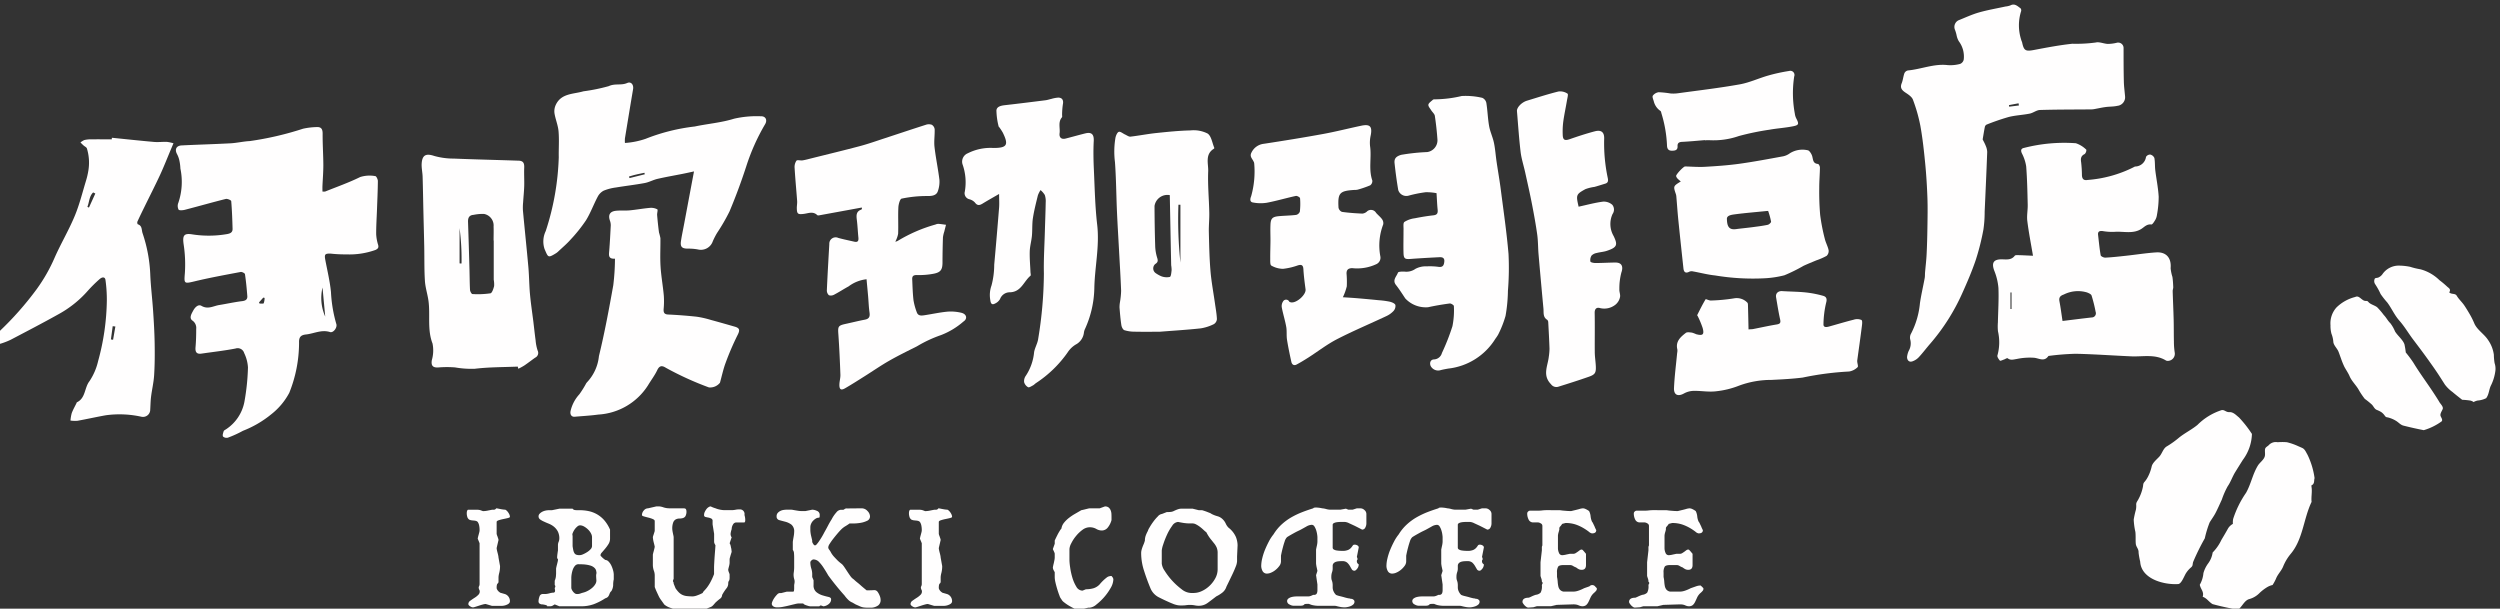 <svg xmlns="http://www.w3.org/2000/svg" xmlns:xlink="http://www.w3.org/1999/xlink" width="230" height="56" viewBox="0 0 230 56">
  <rect x="0" y="0" width="230" height="56" fill="#333333" stroke="none"/>
  <defs>
    <clipPath id="clip-path">
      <rect id="長方形_8567" data-name="長方形 8567" width="230" height="56" transform="translate(200.425 27.518)" fill="#fffefe" stroke="#707070" stroke-width="1"/>
    </clipPath>
    <clipPath id="clip-path-2">
      <rect id="長方形_8566" data-name="長方形 8566" width="230.019" height="55.789" fill="#fffefe"/>
    </clipPath>
  </defs>
  <g id="マスクグループ_68" data-name="マスクグループ 68" transform="translate(-200.425 -27.518)" clip-path="url(#clip-path)">
    <g id="グループ_28842" data-name="グループ 28842" transform="translate(200 27.944)">
      <g id="グループ_28841" data-name="グループ 28841" transform="translate(0 0)" clip-path="url(#clip-path-2)">
        <path id="パス_42182" data-name="パス 42182" d="M215.7,37.17a5.4,5.4,0,0,1-1.645.811c-.624-.121-1.248-.261-1.865-.417-.271-.069-.439-.286-.669-.429a2.634,2.634,0,0,0-.739-.319c-.183-.043-.2-.009-.322-.178a1.325,1.325,0,0,0-.323-.325,2.737,2.737,0,0,0-.412-.2c-.212-.092-.281-.314-.439-.481a7.466,7.466,0,0,0-.658-.532,6.9,6.9,0,0,1-.524-.771c-.248-.469-.662-.823-.874-1.315-.125-.292-.33-.583-.482-.868a7.106,7.106,0,0,1-.324-.807c-.079-.2-.14-.408-.226-.607-.119-.282-.419-.545-.462-.85a2.532,2.532,0,0,0-.176-.779,2.789,2.789,0,0,1-.086-.772,2.186,2.186,0,0,1,.554-1.645,3.8,3.8,0,0,1,1.72-.959c.277-.14.46.114.671.252a.507.507,0,0,0,.327.115c.187-.017.189.107.338.207.216.148.476.214.683.371a6.755,6.755,0,0,1,.611.717c.228.227.359.522.6.751a3.262,3.262,0,0,1,.435.76c.236.392.724.76.866,1.189a7.449,7.449,0,0,1,.121.743,11.41,11.41,0,0,1,.7.941c.605,1,1.315,1.936,1.951,2.92.151.233.3.46.439.7.1.181.4.433.3.662-.072.163-.232.4-.2.576.027.153.25.389.108.536" transform="translate(9.357 1.169)" fill="#fffefe" fill-rule="evenodd"/>
        <path id="パス_42183" data-name="パス 42183" d="M219.632,35.155a2.05,2.05,0,0,1-.783.221,1.228,1.228,0,0,0-.386.143.746.746,0,0,0-.332-.143,7.154,7.154,0,0,0-.719-.067c-.3-.235-.6-.467-.888-.713a3.292,3.292,0,0,1-.7-.683c-.178-.277-.353-.556-.533-.832-.389-.6-.811-1.181-1.226-1.759-.386-.533-.789-1.061-1.183-1.584-.429-.572-.794-1.2-1.269-1.734-.432-.488-.7-1.125-1.093-1.647a7.77,7.77,0,0,1-.611-.776,6.558,6.558,0,0,0-.51-.92.505.505,0,0,1-.041-.462c.03-.124.248-.088.343-.139a.941.941,0,0,0,.359-.282,1.82,1.82,0,0,1,1.612-.811,5.272,5.272,0,0,1,.959.11,6.6,6.6,0,0,0,.937.226,3.954,3.954,0,0,1,1.751,1,8.67,8.67,0,0,1,.721.605c.1.092.25.169.25.323,0,.184-.17.192.073.286.214.082.428.013.559.234.175.3.459.552.66.841.17.245.354.552.507.813a6.841,6.841,0,0,1,.427.848c.255.624.925,1,1.288,1.57a3.049,3.049,0,0,1,.523,1.345,5.073,5.073,0,0,0,.068.768,1.606,1.606,0,0,1,.078.658,4.2,4.2,0,0,1-.4,1.37c-.2.378-.178.821-.446,1.187" transform="translate(9.533 1.045)" fill="#fffefe" fill-rule="evenodd"/>
        <path id="パス_42184" data-name="パス 42184" d="M199.034,37.865a4.189,4.189,0,0,1-.84,2.4q-.344.546-.682,1.093c-.268.426-.431.936-.714,1.339a7.483,7.483,0,0,0-.534,1.218c-.189.409-.362.806-.569,1.21-.163.318-.369.587-.553.891a9.534,9.534,0,0,0-.444,1.459,20.536,20.536,0,0,0-1.075,2.179c-.07.257,0,.343-.215.518a2.3,2.3,0,0,0-.4.451c-.193.263-.439,1.041-.761,1.061-1.326.083-3.4-.469-3.494-2.065a6.939,6.939,0,0,1-.147-.816c.019-.383-.233-.508-.259-.843-.027-.362.005-.716-.036-1.079a6.272,6.272,0,0,1-.153-1.131,8.191,8.191,0,0,1,.2-.9,1.837,1.837,0,0,0,.029-.466c-.009-.217.109-.317.2-.5A4.028,4.028,0,0,0,189,42.756c.043-.217.009-.322.154-.475a2.429,2.429,0,0,0,.342-.526,3.888,3.888,0,0,0,.317-.9c.08-.329.463-.64.691-.885.273-.293.358-.762.7-.954a8.618,8.618,0,0,0,1.152-.827c.534-.419,1.148-.722,1.663-1.144a5.548,5.548,0,0,1,2.217-1.361c.276-.06.4.2.722.181.362-.019.62.281.886.492a10.8,10.8,0,0,1,1.187,1.511" transform="translate(8.569 1.624)" fill="#fffefe" fill-rule="evenodd"/>
        <path id="パス_42185" data-name="パス 42185" d="M197.5,53.909a22.691,22.691,0,0,1-2.351-.508c-.352-.206-.513-.539-.911-.676.15-.461-.19-.685-.267-1.107a2.564,2.564,0,0,0,.334-1.064,2.767,2.767,0,0,1,.45-.917,2.2,2.2,0,0,0,.4-.985,4.207,4.207,0,0,0,.808-1.163c.206-.348.418-.7.612-1.056a1.191,1.191,0,0,1,.442-.413,1.758,1.758,0,0,1,.023-.451,9.117,9.117,0,0,1,1.188-2.409c.454-.8.605-1.716,1.089-2.506.183-.3.584-.543.646-.906.032-.2-.018-.4.013-.6s.25-.255.366-.4a.882.882,0,0,1,.789-.242,5.275,5.275,0,0,1,.852,0,5.638,5.638,0,0,1,1,.344c.141.067.284.122.424.189.242.113.338.393.472.613a7.135,7.135,0,0,1,.653,2.16c-.054.163-.013.348-.1.5-.129.232-.222.025-.175.347.064.447-.05.895,0,1.337-.75,1.555-.785,3.458-1.947,4.814a4.42,4.42,0,0,0-.666,1.121c-.161.409-.5.714-.66,1.128a4.093,4.093,0,0,1-.317.584,1.709,1.709,0,0,0-.422.155,3.932,3.932,0,0,0-.829.633,2.08,2.08,0,0,1-.9.508c-.446.124-.647.7-1.017.969" transform="translate(8.834 1.752)" fill="#fffefe" fill-rule="evenodd"/>
        <path id="パス_42186" data-name="パス 42186" d="M29.368,16.705a.953.953,0,0,0,.25,0c1.077-.434,2.178-.819,3.216-1.332a2.854,2.854,0,0,1,1.408-.083c.075,0,.225.291.224.446-.007.886-.05,1.77-.082,2.656-.027.745-.077,1.492-.073,2.239a3.965,3.965,0,0,0,.18.984c.066.247-.015.351-.232.459a7.109,7.109,0,0,1-2.7.413,12.063,12.063,0,0,1-1.423-.069c-.549-.021-.605.065-.5.612.185.975.42,1.947.516,2.932a12.683,12.683,0,0,0,.491,2.928c.112.325-.273.84-.576.744-.786-.25-1.475.142-2.209.221-.476.051-.662.235-.643.755a12.345,12.345,0,0,1-.9,4.614,6.188,6.188,0,0,1-1.634,1.956,9.612,9.612,0,0,1-2.627,1.537,10.375,10.375,0,0,1-1.374.629.494.494,0,0,1-.459-.1c-.067-.117.009-.332.061-.493.023-.072.133-.12.209-.171a3.887,3.887,0,0,0,1.694-2.517,20.647,20.647,0,0,0,.33-3.181,3.513,3.513,0,0,0-.348-1.316.623.623,0,0,0-.795-.42c-1.036.2-2.087.316-3.131.468-.437.064-.592-.128-.551-.584.049-.558.064-1.121.062-1.681a.822.822,0,0,0-.348-.776c-.326-.232-.086-.617.072-.913s.462-.615.76-.439c.6.35,1.093.012,1.626-.075.707-.114,1.408-.272,2.119-.359.328-.04.5-.162.473-.477-.052-.67-.115-1.34-.215-2.005-.014-.091-.282-.228-.406-.2-1.425.27-2.854.53-4.264.869-.937.225-.939.2-.859-.764a12.173,12.173,0,0,0-.119-2.686c-.1-.748.018-1,.765-.885a9.816,9.816,0,0,0,3.243-.023c.3-.054.506-.161.5-.478-.023-.852-.052-1.7-.124-2.553-.007-.085-.353-.235-.5-.2-1.262.316-2.513.675-3.772,1-.186.049-.518.071-.572-.02a.755.755,0,0,1-.021-.627,5.988,5.988,0,0,0,.188-3.152,4.027,4.027,0,0,0-.079-.663A2.275,2.275,0,0,0,16,13.282c-.247-.439-.092-.795.421-.82,1.5-.074,2.992-.113,4.487-.193.594-.032,1.183-.177,1.776-.206a28.907,28.907,0,0,0,4.9-1.138,6.549,6.549,0,0,1,1.292-.151c.409-.009.511.226.508.622-.007.961.061,1.922.065,2.883,0,.641-.054,1.281-.082,1.922-.006.16,0,.321,0,.5m.006,8.835a4.2,4.2,0,0,0,.25,2.674c-.081-.867-.16-1.716-.25-2.674m-5.329.954-.12-.027-.392.441.05.109c.133-.006.348.03.381-.029a1.467,1.467,0,0,0,.082-.493" transform="translate(0.723 0.49)" fill="#fffefe"/>
        <path id="パス_42187" data-name="パス 42187" d="M179.459,22.571c-.2-1.173-.4-2.195-.527-3.225-.06-.486.049-.989.038-1.484-.027-1.178-.05-2.358-.14-3.531a3.918,3.918,0,0,0-.4-1.209c-.129-.295-.058-.447.231-.5A14.869,14.869,0,0,1,183.4,12.2a2.459,2.459,0,0,1,.964.6.523.523,0,0,1-.15.392c-.35.168-.385.41-.33.754a11.267,11.267,0,0,1,.074,1.191c.017.336.148.508.523.441a11.342,11.342,0,0,0,4.219-1.164.454.454,0,0,1,.168-.073,1.021,1.021,0,0,0,.985-.885.456.456,0,0,1,.387-.215.547.547,0,0,1,.382.314c.069.367.039.752.083,1.125.1.817.268,1.628.314,2.447a9.383,9.383,0,0,1-.159,1.664,1.258,1.258,0,0,1-.157.469c-.1.162-.26.429-.364.415-.391-.05-.611.2-.873.38-.8.535-1.7.222-2.554.3a5.2,5.2,0,0,1-1.053-.076c-.285-.031-.455.041-.415.366.074.621.129,1.244.238,1.859.018.1.28.228.423.221.621-.031,1.24-.1,1.859-.168.938-.1,1.873-.252,2.814-.314s1.424.514,1.34,1.454a3.87,3.87,0,0,0,.166.805c.045.313.062.629.075.945,0,.12-.055.242-.052.362.025.868.067,1.736.089,2.6.018.683.008,1.367.024,2.048a6.558,6.558,0,0,0,.074.994.655.655,0,0,1-.673.772.334.334,0,0,1-.133-.036c-1.006-.614-2.115-.334-3.189-.381-1.7-.074-3.405-.2-5.11-.237a23.671,23.671,0,0,0-2.511.2c-.372.548-.811.239-1.286.17a5.842,5.842,0,0,0-1.644.112c-.292.042-.554.145-.827-.07-.049-.039-.22.079-.336.119s-.338.147-.374.1c-.116-.133-.27-.355-.227-.482a4.493,4.493,0,0,0,.049-2.219,4.706,4.706,0,0,1-.006-.824c.022-1.054.092-2.109.049-3.16a5.473,5.473,0,0,0-.387-1.6c-.239-.658-.122-1.047.711-1.034.42.007.864.086,1.178-.331.05-.066.224-.058.34-.054.388.009.777.031,1.339.056m2.714,6c.9-.11,1.789-.223,2.682-.324a.382.382,0,0,0,.366-.514,12.992,12.992,0,0,0-.376-1.506c-.042-.128-.265-.221-.422-.283a2.907,2.907,0,0,0-2.131.192c-.331.116-.47.272-.4.635.108.554.177,1.117.282,1.8m-4.791-1.1h.1V25.928l-.1,0Z" transform="translate(8.005 0.552)" fill="#fffefe"/>
        <path id="パス_42188" data-name="パス 42188" d="M175.193,12.4c.076.158.2.373.286.6a1.5,1.5,0,0,1,.132.563c-.068,1.829-.151,3.656-.234,5.484a11.11,11.11,0,0,1-.114,1.641,22.086,22.086,0,0,1-.7,2.788c-.353,1.047-.793,2.067-1.247,3.076a18.818,18.818,0,0,1-2.964,4.661c-.35.4-.669.834-1.033,1.223a1.449,1.449,0,0,1-.609.389c-.3.093-.469-.127-.473-.4a1.825,1.825,0,0,1,.152-.568,1.377,1.377,0,0,0,.139-1.055.755.755,0,0,1,.093-.566,7.6,7.6,0,0,0,.8-2.753c.113-.784.3-1.557.441-2.337.029-.163.016-.335.03-.5.048-.56.118-1.121.145-1.682.041-.836.062-1.674.074-2.51.014-.894.033-1.788,0-2.68-.037-1.04-.1-2.081-.2-3.116-.114-1.168-.239-2.338-.446-3.491a14.627,14.627,0,0,0-.688-2.423c-.1-.265-.42-.474-.681-.646-.332-.222-.525-.436-.352-.864.118-.294.141-.625.25-.923a.461.461,0,0,1,.315-.254c1.227-.111,2.4-.638,3.665-.492a3.452,3.452,0,0,0,1.139-.108.55.55,0,0,0,.338-.4A2.338,2.338,0,0,0,173,3.372a1.76,1.76,0,0,1-.211-.579,3.673,3.673,0,0,0-.136-.458.681.681,0,0,1,.311-.89c.623-.248,1.234-.537,1.876-.721.8-.23,1.634-.371,2.453-.55a1.794,1.794,0,0,0,.445-.1c.409-.216.667.07.944.269a.3.3,0,0,1,.045.275,4.322,4.322,0,0,0,.006,2.6c.021.1.082.2.1.3.154.72.323.8,1.077.655,1.171-.222,2.345-.447,3.529-.573a13.486,13.486,0,0,0,2.143-.112c.338-.089.743.11,1.121.127a3.478,3.478,0,0,0,.805-.1.5.5,0,0,1,.649.5c0,1.021,0,2.043.025,3.063.01.457.075.912.113,1.368a.794.794,0,0,1-.713.866c-.353.082-.729.063-1.09.113s-.7.128-1.043.189a1.559,1.559,0,0,1-.261.025c-1.576.015-3.151.008-4.726.055-.316.01-.617.269-.941.334-.644.129-1.313.152-1.948.314a20.84,20.84,0,0,0-2.027.7.319.319,0,0,0-.152.212c-.071.344-.123.691-.2,1.142m2.418-3.149c.006.048.013.1.018.143l.9-.112-.036-.2-.878.166" transform="translate(7.637 -0.001)" fill="#fffefe"/>
        <path id="パス_42189" data-name="パス 42189" d="M76.942,24.786a3.348,3.348,0,0,0-1.648.656c-.443.24-.866.52-1.313.753a.622.622,0,0,1-.495.064.588.588,0,0,1-.193-.463c.062-1.418.144-2.834.226-4.251a.582.582,0,0,1,.822-.563c.486.136.982.234,1.474.348.324.075.41-.074.38-.374-.056-.547-.075-1.1-.146-1.645-.053-.412-.059-.77.417-.934.029-.009.046-.073.055-.115.006-.026-.013-.058-.018-.074q-1.891.348-3.781.693c-.1.019-.257.059-.308.008-.4-.386-.836-.162-1.259-.114-.534.062-.619,0-.626-.547,0-.213.045-.429.03-.64-.074-1.015-.174-2.028-.233-3.044a1.031,1.031,0,0,1,.168-.663c.078-.1.375,0,.567-.032.274-.044.543-.121.813-.188,1.494-.374,2.992-.733,4.481-1.13.781-.209,1.545-.483,2.315-.734,1.246-.408,2.488-.826,3.737-1.224a.813.813,0,0,1,.538,0,.56.56,0,0,1,.266.41c.019.543-.075,1.093-.015,1.628.115,1.014.331,2.017.453,3.03a2.564,2.564,0,0,1-.139,1.026c-.131.423-.547.468-.989.462a11.172,11.172,0,0,0-2.349.24c-.153.031-.286.521-.3.805-.039.808.009,1.622-.022,2.431a2.555,2.555,0,0,1-.261.725.647.647,0,0,0,.215-.068,13.864,13.864,0,0,1,3.482-1.51.685.685,0,0,1,.268-.063c.232.017.464.055.7.086-.053.211-.108.422-.16.634a2.656,2.656,0,0,0-.121.528q-.038,1.146-.041,2.294c0,.653-.15.911-.786,1.041a7.078,7.078,0,0,1-1.545.127c-.324-.006-.47.075-.456.39.03.64.044,1.282.117,1.916a5.685,5.685,0,0,0,.3,1.107c.123.372.443.326.734.281.7-.106,1.386-.26,2.087-.326a4.148,4.148,0,0,1,1.268.1c.5.112.617.546.2.817A6.893,6.893,0,0,1,83.8,29.921a11.646,11.646,0,0,0-2.215,1.034c-.857.431-1.722.852-2.555,1.328-.766.437-1.494.942-2.242,1.413-.606.382-1.21.77-1.83,1.127-.355.2-.51.11-.513-.307,0-.318.106-.638.094-.954-.045-1.237-.1-2.475-.187-3.71-.053-.727-.026-.808.69-.964.584-.127,1.166-.273,1.752-.385.393-.075.478-.285.424-.656-.071-.493-.086-1-.129-1.493s-.093-1-.145-1.568" transform="translate(3.203 0.479)" fill="#fffefe"/>
        <path id="パス_42190" data-name="パス 42190" d="M88.474,17.043c-.568.329-1.054.6-1.53.892-.274.168-.481.2-.7-.1a1.044,1.044,0,0,0-.5-.3.568.568,0,0,1-.43-.706,4.951,4.951,0,0,0-.215-2.525.831.831,0,0,1,.488-1,4.627,4.627,0,0,1,2.357-.489c1.254,0,1.423-.273.867-1.406a4.682,4.682,0,0,0-.349-.53c-.007-.012-.031-.019-.033-.03a6.494,6.494,0,0,1-.207-1.485c.03-.383.469-.452.839-.493,1.231-.138,2.459-.293,3.687-.447.18-.023.353-.086.531-.124a3.03,3.03,0,0,1,.623-.118c.38,0,.511.246.433.623a6.671,6.671,0,0,0-.071.928c-.005.091.029.212-.017.267-.378.445-.148.978-.215,1.464-.05.372.154.588.561.484.609-.154,1.212-.329,1.821-.478.582-.142.791.119.761.7-.048.909-.026,1.823.016,2.733.075,1.658.11,3.325.3,4.972.234,1.991-.233,3.929-.263,5.895a9.455,9.455,0,0,1-.885,3.758,1.2,1.2,0,0,0-.07.266,1.415,1.415,0,0,1-.761,1.11,2.337,2.337,0,0,0-.739.721,10.691,10.691,0,0,1-2.9,2.813c-.1.065-.184.166-.291.222-.144.076-.354.216-.446.165a.77.77,0,0,1-.366-.466.848.848,0,0,1,.165-.6,4.737,4.737,0,0,0,.755-2.167c.076-.414.317-.8.374-1.214a38.085,38.085,0,0,0,.525-6.014c-.029-1.28.053-2.562.089-3.842.025-.9.062-1.8.078-2.7a1.791,1.791,0,0,0-.083-.679,1.815,1.815,0,0,0-.392-.452,2.34,2.34,0,0,0-.245.484c-.169.694-.349,1.39-.457,2.094-.082.534-.041,1.085-.091,1.626-.044.48-.186.955-.2,1.433-.02.632.042,1.265.067,1.9.005.118.055.3,0,.345-.623.514-.854,1.5-1.9,1.519a.956.956,0,0,0-.9.622,1.009,1.009,0,0,1-.466.416c-.327.177-.4-.076-.431-.321a2.608,2.608,0,0,1,.114-1.349,7.484,7.484,0,0,0,.247-1.9q.237-2.628.449-5.259c.03-.388,0-.781,0-1.254" transform="translate(3.874 0.372)" fill="#fffefe"/>
        <path id="パス_42191" data-name="パス 42191" d="M10.719,11.715c1.292.13,2.585.27,3.88.384.391.035.79-.021,1.185-.005a3.439,3.439,0,0,1,.6.129l-.207.491c-.338.8-.653,1.61-1.017,2.4-.455.983-.949,1.947-1.425,2.92-.227.464-.456.928-.67,1.4-.03.065,0,.229.039.242.423.135.332.528.439.824a13.489,13.489,0,0,1,.711,3.91c.053,1.081.185,2.157.257,3.237.067.99.125,1.981.142,2.972.018.975.013,1.954-.047,2.928-.04.665-.2,1.323-.283,1.988-.049.389-.051.784-.077,1.177a.667.667,0,0,1-.812.669,9.292,9.292,0,0,0-3.278-.135c-.872.155-1.737.351-2.608.508a2.989,2.989,0,0,1-.639-.022,3.608,3.608,0,0,1,.114-.679c.117-.317.289-.614.437-.919.014-.028.019-.071.04-.082.816-.387.679-1.344,1.165-1.954a5.609,5.609,0,0,0,.789-1.844,21.962,21.962,0,0,0,.8-5.56,13.1,13.1,0,0,0-.122-1.873c-.03-.308-.286-.343-.577-.072a12.933,12.933,0,0,0-1.041,1.032,9.929,9.929,0,0,1-2.744,2.189c-1.44.805-2.906,1.565-4.367,2.332a6.487,6.487,0,0,1-.9.35c-.3.1-.553-.076-.484-.381a1.546,1.546,0,0,1,.366-.76,29.026,29.026,0,0,0,3.412-3.863,15.171,15.171,0,0,0,1.667-2.931c.57-1.284,1.292-2.5,1.833-3.8.438-1.049.71-2.166,1.043-3.256a7.025,7.025,0,0,0,.217-.939A4.454,4.454,0,0,0,8.42,12.7c-.036-.114-.206-.184-.311-.279s-.187-.181-.281-.272a1.424,1.424,0,0,1,.357-.223,2.376,2.376,0,0,1,.591-.066c.644-.007,1.288,0,1.932,0,0-.046.007-.092.012-.138M8.462,18.072l.146.067.587-1.294-.2-.1c-.367.35-.352.882-.528,1.324M11.04,29.08l-.246-.03q-.083.61-.165,1.219l.2.03q.105-.61.211-1.219" transform="translate(0 0.533)" fill="#fffefe"/>
        <path id="パス_42192" data-name="パス 42192" d="M126.983,16.982a4.976,4.976,0,0,0-1-.089,11.331,11.331,0,0,0-1.567.314.777.777,0,0,1-.961-.52c-.138-.811-.246-1.63-.336-2.45-.047-.426.117-.633.6-.782a18.525,18.525,0,0,1,2.4-.256,1.1,1.1,0,0,0,.947-1.093c-.047-.747-.132-1.494-.242-2.234-.028-.185-.226-.341-.334-.515s-.288-.368-.26-.523.257-.3.409-.444a.249.249,0,0,1,.176-.042,11.013,11.013,0,0,0,2.483-.307,6.7,6.7,0,0,1,1.892.17.657.657,0,0,1,.372.467c.113.707.131,1.428.255,2.131.093.523.334,1.016.443,1.535.119.565.156,1.145.239,1.717.123.843.274,1.684.383,2.529.257,2,.551,3.994.721,6a26.076,26.076,0,0,1-.055,3.368,14.255,14.255,0,0,1-.221,2.316,9.68,9.68,0,0,1-.684,1.73,4.256,4.256,0,0,1-.256.381,5.852,5.852,0,0,1-4.339,2.734c-.24.045-.483.085-.718.15a.776.776,0,0,1-.9-.407c-.109-.3.009-.574.315-.586a.79.79,0,0,0,.73-.592,19.912,19.912,0,0,0,.968-2.467,7.356,7.356,0,0,0,.131-1.852c0-.082-.261-.252-.382-.236-.666.088-1.33.2-1.987.345a2.575,2.575,0,0,1-2.1-.808c-.279-.417-.546-.844-.856-1.237-.359-.453.052-.778.178-1.133.032-.1.389-.108.595-.1a1.446,1.446,0,0,0,1.023-.257,2.047,2.047,0,0,1,1.04-.226,5.958,5.958,0,0,1,1.1.05c.378.044.475-.155.508-.474.039-.358-.176-.431-.447-.417-.883.044-1.767.092-2.648.159-.52.041-.64-.023-.657-.544-.02-.669,0-1.339,0-2.01,0-.029,0-.062,0-.092.019-.261-.06-.646.081-.757a2.325,2.325,0,0,1,.966-.339c.566-.115,1.139-.207,1.712-.272.36-.04.411-.222.38-.529-.048-.469-.064-.942-.1-1.5" transform="translate(5.607 0.365)" fill="#fffefe"/>
        <path id="パス_42193" data-name="パス 42193" d="M46.352,32.7c-1.322.056-2.65.042-3.958.2a8.793,8.793,0,0,1-1.808-.125,9.5,9.5,0,0,0-1.5,0c-.541.047-.724-.151-.641-.665a3.2,3.2,0,0,0,.064-1.534c-.5-1.294-.194-2.63-.373-3.93-.085-.615-.289-1.217-.327-1.833-.067-1.05-.041-2.106-.062-3.159-.021-1.07-.052-2.14-.077-3.21s-.039-2.139-.072-3.209c-.013-.41-.112-.822-.086-1.226.052-.8.422-.936,1.158-.688a6.6,6.6,0,0,0,1.8.242c1.989.082,3.978.124,5.967.193.412.015.526.219.508.638-.024.559.015,1.122,0,1.682-.014.5-.069,1-.1,1.5a5.079,5.079,0,0,0-.017.777c.161,1.732.344,3.463.5,5.2.072.819.072,1.645.146,2.463.075.836.2,1.668.306,2.5.072.59.134,1.181.213,1.77a4.073,4.073,0,0,0,.188.94.48.48,0,0,1-.229.652c-.335.237-.658.491-1,.722a5.654,5.654,0,0,1-.549.3c-.018-.065-.036-.129-.052-.193M44.136,21.1h-.009c0-.429.016-.857,0-1.285a1.084,1.084,0,0,0-.885-1.161,4.157,4.157,0,0,0-.946.084c-.42.03-.532.277-.52.653q.074,2.194.133,4.388c.018.622.015,1.246.05,1.867.008.136.141.377.222.38a8.1,8.1,0,0,0,1.656-.068c.152-.028.275-.418.339-.661a2.415,2.415,0,0,0-.035-.589c0-1.2,0-2.406,0-3.609m-3.143,2.108.18.008a22.044,22.044,0,0,0-.18-3.255Z" transform="translate(1.708 0.601)" fill="#fffefe"/>
        <path id="パス_42194" data-name="パス 42194" d="M118.931,26.438c.4.027.882.054,1.364.094q.977.082,1.954.181a7.582,7.582,0,0,1,1,.134c.194.046.461.15.523.3a.684.684,0,0,1-.18.564,2.142,2.142,0,0,1-.67.472c-1.506.709-3.044,1.353-4.521,2.114-.918.474-1.746,1.119-2.619,1.679-.36.23-.725.453-1.1.653-.251.135-.43-.007-.482-.249-.148-.675-.292-1.354-.4-2.037-.06-.388,0-.795-.07-1.18-.106-.595-.293-1.176-.406-1.77a.78.78,0,0,1,.114-.57.323.323,0,0,1,.571.02c.021.032.078.045.121.058.5.141,1.444-.689,1.377-1.191-.083-.62-.163-1.241-.2-1.865-.025-.38-.186-.43-.508-.339a6.052,6.052,0,0,1-1.367.319,2.223,2.223,0,0,1-1.074-.3c-.117-.063-.1-.414-.1-.635-.005-.545.018-1.09.022-1.636,0-.5-.022-1,0-1.5.027-.565.183-.718.758-.773.531-.05,1.066-.052,1.6-.117a.488.488,0,0,0,.344-.3,6.17,6.17,0,0,0,.019-1.235c-.006-.086-.273-.236-.388-.211-.894.193-1.773.457-2.671.627a3.675,3.675,0,0,1-1.291-.028c-.282-.05-.253-.325-.15-.567a8.376,8.376,0,0,0,.281-3.035.429.429,0,0,0-.061-.171c-.118-.262-.388-.458-.183-.83a1.433,1.433,0,0,1,1.138-.794c1.816-.277,3.63-.57,5.437-.9,1.181-.216,2.347-.516,3.523-.763.8-.168,1.018.07.871.863a3.088,3.088,0,0,0-.067,1c.158,1.055-.153,2.138.21,3.182a.491.491,0,0,1-.194.439,9.159,9.159,0,0,1-1.158.4,1.47,1.47,0,0,1-.32.026c-1.339.088-1.517.278-1.439,1.629a.526.526,0,0,0,.317.389c.619.088,1.245.13,1.87.159a.736.736,0,0,0,.4-.166.543.543,0,0,1,.868.094c.177.207.4.375.555.595a.61.61,0,0,1,.1.478,5.4,5.4,0,0,0-.262,2.928.65.65,0,0,1-.36.718,4.169,4.169,0,0,1-2.235.37c-.368.011-.513.158-.515.482a9.369,9.369,0,0,1,.025,1.185,5.15,5.15,0,0,1-.368,1.023" transform="translate(5.029 0.482)" fill="#fffefe"/>
        <path id="パス_42195" data-name="パス 42195" d="M55.721,12.415a7.352,7.352,0,0,0,1.9-.38A17.766,17.766,0,0,1,62.146,10.9c1.2-.256,2.434-.347,3.628-.72a9.408,9.408,0,0,1,2.456-.222c.446-.014.614.351.391.729a19.143,19.143,0,0,0-1.732,3.869c-.456,1.405-.972,2.8-1.544,4.159A17.68,17.68,0,0,1,64.2,20.693a6.754,6.754,0,0,0-.392.764,1.159,1.159,0,0,1-1.388.751,4.841,4.841,0,0,0-.912-.073c-.531,0-.707-.161-.63-.686.081-.545.2-1.084.3-1.627.292-1.557.584-3.115.9-4.79-.393.085-.708.156-1.023.219-.778.155-1.56.289-2.332.466-.4.092-.774.307-1.175.383-.885.165-1.78.265-2.667.413a4.466,4.466,0,0,0-1.109.289,1.3,1.3,0,0,0-.553.558c-.381.715-.657,1.491-1.081,2.175a14,14,0,0,1-1.423,1.778c-.342.388-.745.724-1.123,1.081a1.354,1.354,0,0,1-.215.17c-.741.453-.712.385-1.049-.394a2.2,2.2,0,0,1,.108-1.647,24.048,24.048,0,0,0,1.2-6.792c-.015-.795.048-1.594-.019-2.384-.048-.567-.289-1.114-.377-1.679a1.4,1.4,0,0,1,.137-.791C49.888,7.832,51,7.93,51.907,7.662a16.6,16.6,0,0,0,2.324-.474c.58-.273,1.153-.045,1.7-.29.361-.161.613.165.542.572-.256,1.506-.5,3.013-.749,4.52a3.1,3.1,0,0,0,0,.424M56.1,15.5l.042.148,1.408-.352c-.013-.047-.022-.093-.035-.14-.273.059-.546.113-.819.178-.2.048-.4.111-.6.166" transform="translate(2.195 0.312)" fill="#fffefe"/>
        <path id="パス_42196" data-name="パス 42196" d="M139.553,18.244c.775-.168,1.509-.37,2.257-.467a1.179,1.179,0,0,1,.851.293.7.7,0,0,1,.023.845,2.2,2.2,0,0,0,.1,2.031c.38.8.348,1.038-.647,1.364-.289.094-.6.11-.9.189a.9.9,0,0,0-.48.234.752.752,0,0,0-.112.554c.02.081.3.138.465.138.613,0,1.224-.041,1.836-.045.594,0,.74.372.548.919a5.788,5.788,0,0,0-.185,1.548c-.015.24.114.5.058.724a1.213,1.213,0,0,1-.412.681,1.644,1.644,0,0,1-1.427.318c-.307-.09-.5.061-.49.454.024,1.19,0,2.381.009,3.571,0,.427.071.851.094,1.277.035.637-.052.809-.628,1.012-.923.326-1.858.62-2.793.913a.606.606,0,0,1-.7-.223c-.812-.823-.291-1.686-.2-2.542a5.387,5.387,0,0,0,.062-.719c-.026-.806-.07-1.612-.115-2.417a.34.34,0,0,0-.092-.244c-.413-.249-.316-.664-.35-1.031q-.234-2.5-.451-5.008c-.051-.594-.038-1.2-.119-1.785-.129-.935-.3-1.866-.479-2.793-.192-.988-.416-1.97-.633-2.954-.139-.632-.345-1.254-.421-1.892-.148-1.242-.228-2.492-.334-3.739-.028-.329.427-.809.918-.958.966-.294,1.927-.607,2.906-.849a1.211,1.211,0,0,1,.828.2c.085.053-.018.426-.055.648-.109.646-.249,1.287-.338,1.935a7.307,7.307,0,0,0-.049,1.192c.014.492.188.571.637.415.762-.266,1.532-.518,2.312-.724.619-.164.895.1.864.717a15.378,15.378,0,0,0,.334,3.588c.045.239.04.427-.233.508-.331.1-.66.208-.993.3a3.865,3.865,0,0,0-.837.207c-.862.476-.87.538-.622,1.609" transform="translate(6.097 0.347)" fill="#fffefe"/>
        <path id="パス_42197" data-name="パス 42197" d="M102.659,29.592c-.809,0-1.569.011-2.328-.006a3.154,3.154,0,0,1-.946-.137c-.133-.046-.251-.29-.277-.459-.084-.538-.128-1.083-.171-1.627a2.737,2.737,0,0,1,.041-.495,7.3,7.3,0,0,0,.106-1.037c-.049-1.3-.131-2.591-.2-3.886-.063-1.158-.135-2.316-.185-3.475-.064-1.493-.071-2.99-.181-4.481a7.656,7.656,0,0,1,.048-2.262c.045-.2.168-.489.314-.529s.378.162.575.252c.162.073.337.209.491.192.79-.091,1.574-.248,2.364-.331,1.049-.111,2.1-.217,3.153-.242a2.838,2.838,0,0,1,1.581.289c.345.237.421.864.614,1.319.007.018-.018.064-.041.078-.841.52-.493,1.379-.522,2.077-.05,1.26.075,2.525.1,3.789.014.605-.055,1.213-.04,1.818.029,1.191.052,2.384.151,3.569.084,1,.272,1.982.411,2.972.068.482.158.962.18,1.446a.594.594,0,0,1-.276.462,4.116,4.116,0,0,1-1.213.392c-1.261.137-2.528.212-3.751.309m.9-12.567a1.2,1.2,0,0,0-1.4,1c.005,1.2.022,2.409.06,3.613a4.015,4.015,0,0,0,.175,1.122c.093.282.1.435-.171.606a.531.531,0,0,0,.018.817,2.74,2.74,0,0,0,.546.309,1.4,1.4,0,0,0,.779.061c.118-.043.138-.408.166-.632a3.249,3.249,0,0,0-.041-.455c-.044-2.133-.085-4.266-.128-6.447m.978,6.212V17.908l-.182,0a38.186,38.186,0,0,0,.182,5.324" transform="translate(4.484 0.503)" fill="#fffefe"/>
        <path id="パス_42198" data-name="パス 42198" d="M148.336,15.69a3.82,3.82,0,0,1-.3-.262.556.556,0,0,1-.135-.23c-.032-.147.681-.9.829-.893.61.016,1.221.068,1.828.033,1.049-.06,2.1-.133,3.141-.276,1.326-.183,2.641-.432,3.957-.673a1.592,1.592,0,0,0,.715-.3,2.175,2.175,0,0,1,1.623-.275c.146,0,.347.307.414.508.107.319.045.71.544.754.072.007.18.21.179.321-.007.621-.065,1.241-.063,1.861a25.107,25.107,0,0,0,.084,2.51,17.836,17.836,0,0,0,.424,2.185c.084.361.28.7.354,1.058a.606.606,0,0,1-.186.521,6.063,6.063,0,0,1-.951.416c-.392.165-.788.321-1.171.5a14.964,14.964,0,0,1-1.767.872,9.129,9.129,0,0,1-1.8.273,21.094,21.094,0,0,1-4.562-.259c-.679-.068-1.347-.248-2.02-.369a.559.559,0,0,0-.336.013c-.351.188-.524.072-.564-.295-.16-1.485-.32-2.969-.471-4.455-.072-.716-.12-1.434-.181-2.151a1.025,1.025,0,0,0-.043-.226c-.248-.733-.249-.732.457-1.168m4.238,3.426c.005.809.261,1.041.858.96.5-.067,1-.112,1.494-.177.468-.062.94-.119,1.4-.216.125-.027.323-.209.311-.294a6.6,6.6,0,0,0-.268-.977c0-.011-.086,0-.131,0-.986.1-1.975.177-2.956.308-.3.041-.693.1-.71.391" transform="translate(6.728 0.582)" fill="#fffefe"/>
        <path id="パス_42199" data-name="パス 42199" d="M54.7,22.559c-.643.04-.56-.344-.529-.731.062-.774.1-1.551.14-2.326a1.223,1.223,0,0,0-.077-.443c-.181-.521-.009-.845.547-.906.422-.048.855,0,1.28-.041.622-.059,1.239-.175,1.861-.228a1.189,1.189,0,0,1,.671.136c.073.044-.031.35-.016.534.046.533.1,1.066.173,1.6a5.261,5.261,0,0,1,.129.513c.012.866-.041,1.735.012,2.6.054.9.22,1.788.3,2.684a7.482,7.482,0,0,1-.015,1.234c-.024.34.061.5.44.512.868.04,1.737.107,2.6.2a8.929,8.929,0,0,1,1.3.295c.739.2,1.474.411,2.21.622.473.136.47.343.25.775a24.936,24.936,0,0,0-1.094,2.542c-.223.595-.352,1.225-.524,1.84a1.155,1.155,0,0,1-1.018.431,28.688,28.688,0,0,1-3.95-1.8c-.329-.211-.588-.243-.8.206-.233.491-.572.933-.852,1.4A5.815,5.815,0,0,1,53.164,36.9c-.718.1-1.445.134-2.168.2-.283.027-.442-.188-.387-.51a3.412,3.412,0,0,1,.814-1.557A9.138,9.138,0,0,0,52,34.123a.736.736,0,0,1,.123-.19,4.1,4.1,0,0,0,1.1-2.41c.525-2.151.928-4.334,1.319-6.515a21.1,21.1,0,0,0,.157-2.449" transform="translate(2.304 0.814)" fill="#fffefe"/>
        <path id="パス_42200" data-name="パス 42200" d="M154.565,28.732c.242-.018.332-.015.42-.032.716-.141,1.428-.3,2.149-.419.319-.051.409-.14.335-.47-.151-.671-.256-1.352-.371-2.029-.063-.368.19-.6.571-.572.715.047,1.434.047,2.148.12a9.692,9.692,0,0,1,1.61.313c.265.074.388.244.277.63a9.1,9.1,0,0,0-.246,1.978c-.017.306.261.286.482.225.766-.211,1.528-.444,2.3-.637a1,1,0,0,1,.712.026c.112.077.055.439.026.667-.128,1.016-.274,2.029-.412,3.044a.611.611,0,0,0,0,.138c.015.169.106.435.032.492a1.432,1.432,0,0,1-.784.4,27.575,27.575,0,0,0-4.269.557c-.956.121-1.921.169-2.884.216a8.517,8.517,0,0,0-2.963.525,8.042,8.042,0,0,1-2.168.526c-.656.074-1.332-.055-2-.043a1.935,1.935,0,0,0-.886.228c-.561.321-.967.163-.938-.492.048-1.078.189-2.153.291-3.229a.986.986,0,0,0,.018-.316c-.184-.732.289-1.145.773-1.521.126-.1.381-.05.571-.029a2.735,2.735,0,0,1,.384.145c.612.164.763.038.6-.569a8.161,8.161,0,0,0-.444-1.07c-.019-.042-.07-.1-.057-.12.247-.49.489-.985.772-1.454.026-.042.323.125.488.115a16.052,16.052,0,0,0,2.19-.21,1.352,1.352,0,0,1,1.157.4c.067.049.061.219.064.334.021.694.033,1.39.05,2.141" transform="translate(6.727 1.147)" fill="#fffefe"/>
        <path id="パス_42201" data-name="パス 42201" d="M150.647,12.2c-.7.055-1.4.125-2.107.16-.289.014-.435.11-.42.4.019.376-.236.411-.515.415-.3,0-.434-.141-.455-.447a11.65,11.65,0,0,0-.505-2.962c-.029-.086-.037-.213-.1-.25a1.5,1.5,0,0,1-.618-.908c-.054-.166-.152-.407-.081-.5a.81.81,0,0,1,.541-.315,9.157,9.157,0,0,1,1.083.115,3.2,3.2,0,0,0,.686-.019c1.9-.261,3.8-.483,5.679-.818.9-.16,1.744-.563,2.626-.813a15.967,15.967,0,0,1,1.926-.42.382.382,0,0,1,.463.507,10.17,10.17,0,0,0,.057,3.41,1.334,1.334,0,0,0,.148.477c.235.458.229.58-.254.683-.729.153-1.479.194-2.214.325a24.428,24.428,0,0,0-2.825.583,7.106,7.106,0,0,1-2.749.383,2.541,2.541,0,0,0-.367.015l0-.02" transform="translate(6.641 0.265)" fill="#fffefe"/>
        <path id="パス_42202" data-name="パス 42202" d="M44.194,44.321a.891.891,0,0,1,.157.024c.073.015.151.031.235.047s.163.029.242.039a1.48,1.48,0,0,0,.181.016.241.241,0,0,1,.11.063.858.858,0,0,1,.148.157,1.189,1.189,0,0,1,.127.211.554.554,0,0,1,.054.228c0,.042-.063.078-.189.11s-.266.063-.422.093a3.74,3.74,0,0,0-.423.111c-.124.042-.187.094-.187.157v1.1a1.5,1.5,0,0,0,.078.234q.031.1.063.188a.487.487,0,0,1,.03.141l-.171.737a1.115,1.115,0,0,0,.023.171c.016.085.037.173.063.267s.047.183.063.267a1.108,1.108,0,0,1,.023.173l.141.783a2.518,2.518,0,0,1-.07.612,1.957,1.957,0,0,0-.071.391v.439a.209.209,0,0,1-.086.165c-.058.046-.086.18-.086.4a.31.31,0,0,0,.047.15.682.682,0,0,0,.117.157.856.856,0,0,0,.148.118.275.275,0,0,0,.127.046l.344.1a.682.682,0,0,1,.439.658c0,.125-.087.227-.259.305a1.252,1.252,0,0,1-.524.118H43.8l-.58-.174a1.1,1.1,0,0,0-.266.048c-.116.03-.235.067-.361.109s-.24.078-.345.111a1.01,1.01,0,0,1-.2.046.546.546,0,0,1-.259-.1c-.109-.068-.165-.139-.165-.212a.382.382,0,0,1,.181-.305c.12-.088.25-.177.392-.267a1.823,1.823,0,0,0,.361-.29.419.419,0,0,0,.1-.392c-.084-.156-.1-.274-.063-.352a.481.481,0,0,0,.063-.227V47.534l-.173-.422a3.259,3.259,0,0,1,.077-.33c.022-.083.043-.164.064-.243a.75.75,0,0,0,.031-.18,2.039,2.039,0,0,0-.047-.493.868.868,0,0,0-.125-.29.362.362,0,0,0-.173-.1,1.173,1.173,0,0,0-.2-.031c-.069-.005-.139-.014-.212-.023a.734.734,0,0,1-.2-.063.483.483,0,0,1-.157-.2,1.147,1.147,0,0,1-.063-.439.517.517,0,0,1,.017-.125.649.649,0,0,1,.039-.093.086.086,0,0,1,.086-.048h.863a.835.835,0,0,1,.148.016.858.858,0,0,1,.165.047q.078.031.173.063a2.2,2.2,0,0,0,.235-.016,2.033,2.033,0,0,0,.266-.047l.329-.063h.173a.308.308,0,0,0,.157-.063Z" transform="translate(1.889 2.018)" fill="#fffefe"/>
        <path id="パス_42203" data-name="パス 42203" d="M50.237,44.352h.69a.282.282,0,0,0,.2.124,1.477,1.477,0,0,0,.188.017h.266a4,4,0,0,1,.831.086,2.66,2.66,0,0,1,.776.3,2.608,2.608,0,0,1,.666.556,3.354,3.354,0,0,1,.518.847v.83a.927.927,0,0,1-.141.493,3.653,3.653,0,0,1-.306.423c-.11.13-.209.249-.3.352a.446.446,0,0,0-.133.25.187.187,0,0,0,.071.118l.148.15c.063.051.136.109.22.171a.44.44,0,0,1,.305.148,1.344,1.344,0,0,1,.251.361,2.61,2.61,0,0,1,.164.446,1.585,1.585,0,0,1,.063.392v.439a2.155,2.155,0,0,0-.054.525,1.181,1.181,0,0,1-.165.556.5.5,0,0,0-.148.2c-.026.069-.053.132-.078.189a.546.546,0,0,1-.11.157.57.57,0,0,1-.227.117,5.4,5.4,0,0,1-1.035.533,3.332,3.332,0,0,1-1.191.2H49.705l-.422-.173-.157.094a.449.449,0,0,1-.236.078h-.314c.021-.021.021-.04,0-.054a.416.416,0,0,0-.093-.048.894.894,0,0,0-.148-.039c-.058-.01-.108-.021-.15-.031a.45.45,0,0,1-.305-.078.244.244,0,0,1-.087-.187,1.319,1.319,0,0,1,.087-.455.31.31,0,0,1,.305-.235h.267a1.711,1.711,0,0,0,.344-.063,1.743,1.743,0,0,1,.345-.063.166.166,0,0,0,.134-.047.182.182,0,0,0,.039-.118.764.764,0,0,0-.016-.148.641.641,0,0,1-.015-.125.18.18,0,0,0,.046-.187.2.2,0,0,0-.046-.078v-.392a1.349,1.349,0,0,0,.109-.408c.01-.125.016-.219.016-.281v-.439q.031-.173.078-.345c.021-.084.042-.17.063-.258a1,1,0,0,0,.031-.181c0-.072-.007-.109-.023-.109s-.029-.011-.04-.032a.505.505,0,0,1-.008-.18c.006-.1.028-.284.071-.556v-.518a.808.808,0,0,1,.063-.274.833.833,0,0,0,.063-.29,1.4,1.4,0,0,0-.141-.667,1.457,1.457,0,0,0-.352-.431,1.847,1.847,0,0,0-.462-.274c-.167-.067-.322-.133-.463-.2a1.74,1.74,0,0,1-.352-.2.348.348,0,0,1-.031-.533.96.96,0,0,1,.251-.181,1.18,1.18,0,0,1,.3-.1,1.33,1.33,0,0,1,.251-.031h.313l.69-.141Zm1.254,5.109a.442.442,0,0,0-.352.157,1.133,1.133,0,0,0-.2.361,2.409,2.409,0,0,0-.1.407,2.2,2.2,0,0,0-.031.3v.956a.4.4,0,0,0,.039.141.843.843,0,0,0,.111.188.783.783,0,0,0,.163.164.332.332,0,0,0,.2.071.889.889,0,0,0,.321-.047,1.877,1.877,0,0,1,.243-.078,1.855,1.855,0,0,0,.431-.165,2.041,2.041,0,0,0,.415-.281,1.334,1.334,0,0,0,.3-.361.64.64,0,0,0,.078-.415c-.009-.136-.016-.244-.016-.322a.838.838,0,0,1,.016-.179.444.444,0,0,0,.016-.1.437.437,0,0,0-.016-.1.525.525,0,0,0-.157-.345.882.882,0,0,0-.344-.212,2.423,2.423,0,0,0-.447-.1,3.5,3.5,0,0,0-.446-.031h-.22Zm.094-3.573a.392.392,0,0,0-.227.11,1.333,1.333,0,0,0-.244.267,1.492,1.492,0,0,0-.171.321.32.32,0,0,0-.016.258V47.8c.021.145.042.269.063.368a.884.884,0,0,0,.094.258.365.365,0,0,0,.171.157.885.885,0,0,0,.329.046.8.8,0,0,0,.3-.078,2.49,2.49,0,0,0,.376-.2,1.473,1.473,0,0,0,.321-.266.443.443,0,0,0,.133-.29v-.831a.755.755,0,0,0-.093-.329,1.36,1.36,0,0,0-.259-.352,1.739,1.739,0,0,0-.368-.282.809.809,0,0,0-.408-.117" transform="translate(2.177 2.019)" fill="#fffefe"/>
        <path id="パス_42204" data-name="パス 42204" d="M63.659,47.73a.932.932,0,0,1-.063-.11.484.484,0,0,1-.063-.2V46.68l-.141-.878v-.3a.229.229,0,0,0-.11-.227,1.122,1.122,0,0,0-.235-.086c-.114-.021-.216-.042-.305-.063a.171.171,0,0,1-.134-.189.64.64,0,0,1,.064-.274,1.552,1.552,0,0,1,.148-.251.72.72,0,0,1,.2-.187.384.384,0,0,1,.2-.071,2.465,2.465,0,0,0,.439.173,2.212,2.212,0,0,0,.422.125,2.318,2.318,0,0,0,.455.047h.612a2.024,2.024,0,0,0,.361-.039,1.641,1.641,0,0,1,.383-.032.42.42,0,0,1,.432.509,1.689,1.689,0,0,1,.063.3,1.291,1.291,0,0,1,.007.235.2.2,0,0,1-.07.157h-.752a.35.35,0,0,0-.306.2.8.8,0,0,0-.117.415,1.871,1.871,0,0,0-.094.376.455.455,0,0,0,.016.22.207.207,0,0,0,.078.141l-.188.565a.742.742,0,0,1,.1.258c.016.088.033.169.054.244.01.093.021.177.031.25a.5.5,0,0,1-.031.141c-.021.062-.042.131-.063.2s-.042.147-.063.22a.681.681,0,0,0-.031.173v.3a.893.893,0,0,1-.017.157,1.632,1.632,0,0,1-.046.2c-.021.084-.042.166-.063.251a.544.544,0,0,0,.031.2c.021.058.042.113.063.165a.327.327,0,0,1,.031.148v.2a.932.932,0,0,1-.031.3.433.433,0,0,0-.094.314.723.723,0,0,1-.181.446,4.494,4.494,0,0,0-.383.588.435.435,0,0,1-.2.352,5.383,5.383,0,0,0-.415.353l-.173.2a1.371,1.371,0,0,1-.117.117.529.529,0,0,1-.125.078c-.048.021-.112.047-.2.078a3.022,3.022,0,0,1-1.018.274q-.5.039-.721.04c-.178,0-.373-.012-.588-.031a4.936,4.936,0,0,1-.642-.11,5.681,5.681,0,0,1-.619-.188,1.636,1.636,0,0,1-.5-.282l-.314-.439a2.168,2.168,0,0,1-.22-.375c-.063-.135-.12-.261-.173-.375-.063-.136-.12-.277-.173-.424V50.5a1.255,1.255,0,0,0-.086-.446,1.68,1.68,0,0,1-.087-.588v-.877q.031-.157.078-.314l.063-.251a.841.841,0,0,0,.031-.173c-.031-.145-.063-.277-.094-.391a2.577,2.577,0,0,1-.078-.486,2.311,2.311,0,0,1,.078-.251c.021-.073.042-.14.063-.2a.51.51,0,0,0,.031-.156V45.5q0-.108-.188-.188a2.765,2.765,0,0,0-.415-.133c-.152-.037-.286-.073-.407-.11s-.176-.081-.165-.134a.635.635,0,0,1,.171-.407.509.509,0,0,1,.393-.2l.752-.173h.3a1.573,1.573,0,0,1,.368.087,1.709,1.709,0,0,0,.51.086h1.3c.146,0,.233.031.258.094a.429.429,0,0,1,.04.157.874.874,0,0,1-.094.478.424.424,0,0,1-.244.173,1.219,1.219,0,0,1-.313.04.709.709,0,0,0-.314.07.529.529,0,0,0-.243.266,1.573,1.573,0,0,0-.094.635,1.09,1.09,0,0,0,.016.15c.01.068.023.14.04.219s.03.153.046.22a.775.775,0,0,1,.024.15v3.839c-.063.136-.078.222-.048.258a.273.273,0,0,1,.048.181l.171.423a2.61,2.61,0,0,0,.3.375,1.176,1.176,0,0,0,.314.227,1.291,1.291,0,0,0,.407.118,4.688,4.688,0,0,0,.6.03,1.336,1.336,0,0,0,.376-.093,3.636,3.636,0,0,0,.5-.22.679.679,0,0,1,.148-.211,3.371,3.371,0,0,0,.244-.282,3.943,3.943,0,0,0,.305-.47,6.062,6.062,0,0,0,.352-.775v-.612c0-.073.005-.209.016-.407s.023-.409.039-.628.032-.426.047-.618.024-.322.024-.385" transform="translate(2.591 2.01)" fill="#fffefe"/>
        <path id="パス_42205" data-name="パス 42205" d="M76.57,44.321a.72.72,0,0,1,.555.251.741.741,0,0,1,.228.486.438.438,0,0,1-.274.415,2.224,2.224,0,0,1-.612.188,4.012,4.012,0,0,1-.643.054h-.353c-.083.063-.2.144-.367.243a1.953,1.953,0,0,0-.368.275q-.188.188-.4.439t-.392.485a5.254,5.254,0,0,0-.305.439.674.674,0,0,0-.125.3.327.327,0,0,0,.078.22,1.807,1.807,0,0,1,.187.3,2.161,2.161,0,0,0,.259.353c.1.109.2.211.29.305s.183.175.267.243.146.118.188.148a2.043,2.043,0,0,1,.234.3c.085.127.17.256.259.392s.18.269.274.4a1.135,1.135,0,0,0,.313.305,4.159,4.159,0,0,0,.322.282c.131.1.258.214.385.329q.218.188.469.391h.314c.084,0,.2-.005.345-.015a.375.375,0,0,1,.344.141,1.589,1.589,0,0,1,.188.337,1.081,1.081,0,0,1,.1.485.611.611,0,0,1-.219.439,1.177,1.177,0,0,1-.76.211c-.178,0-.319,0-.423-.007a1.555,1.555,0,0,1-.282-.04,1.365,1.365,0,0,1-.258-.094c-.09-.042-.207-.093-.352-.156l-.3-.173a1.157,1.157,0,0,1-.384-.251A3.018,3.018,0,0,1,75,52.329q-.329-.359-.744-.87t-.744-.964c-.147-.26-.3-.509-.455-.744a3.2,3.2,0,0,0-.454-.555.763.763,0,0,0-.439-.174.3.3,0,0,0-.2.1.254.254,0,0,0-.1.173,1.987,1.987,0,0,0,.085.556,1.753,1.753,0,0,1,.087.478v.313l.125.3v.439a.778.778,0,0,0,.251.642,1.624,1.624,0,0,0,.555.3q.306.094.557.148c.166.038.25.108.25.212a.5.5,0,0,1-.094.314.773.773,0,0,1-.219.2.871.871,0,0,1-.243.111.782.782,0,0,1-.15.03l-.22-.078c-.062,0-.1.014-.117.04a.092.092,0,0,1-.086.039h-.783a1.011,1.011,0,0,1-.268-.063,1.732,1.732,0,0,1-.22-.078.436.436,0,0,1-.171-.124h-.439a1.82,1.82,0,0,0-.3.054q-.237.055-.516.125c-.188.047-.381.089-.572.125a2.6,2.6,0,0,1-.447.054h-.174a.593.593,0,0,1-.265-.07.319.319,0,0,1-.174-.244.711.711,0,0,1,.071-.257,1.772,1.772,0,0,1,.188-.33,2.367,2.367,0,0,1,.243-.29.361.361,0,0,1,.251-.125H69.2l.486-.124h.565a.1.1,0,0,0,.109-.1,1.383,1.383,0,0,0,.016-.211v-.3c.012-.063.021-.125.032-.188a.759.759,0,0,0-.032-.375,1.415,1.415,0,0,1-.039-.572,3.439,3.439,0,0,0,.039-.479V48.85c0-.136-.005-.269-.016-.4a.537.537,0,0,0-.109-.305v-.736c.019-.146.041-.276.061-.392s.038-.2.048-.3a2.1,2.1,0,0,0,.016-.219.8.8,0,0,0-.25-.674,1.6,1.6,0,0,0-.557-.267c-.2-.052-.389-.1-.555-.148a.328.328,0,0,1-.253-.352.452.452,0,0,1,.1-.306.787.787,0,0,1,.243-.187.962.962,0,0,1,.3-.094,1.9,1.9,0,0,1,.282-.024h.422a1.188,1.188,0,0,1,.173.024c.085.016.169.031.259.046s.175.029.258.04a1.664,1.664,0,0,0,.188.016h.439l.611-.125a1.115,1.115,0,0,1,.438.11.382.382,0,0,1,.252.376c0,.063,0,.12-.008.173s-.029.078-.07.078a.521.521,0,0,0-.275.078,1.224,1.224,0,0,0-.251.2.87.87,0,0,0-.187.282.792.792,0,0,0-.07.321v.3a2.775,2.775,0,0,0,.077.518c.031.124.063.26.094.407v.125a.529.529,0,0,0,.078.156.425.425,0,0,0,.078.111.134.134,0,0,0,.093.046.171.171,0,0,0,.134-.062c.037-.042.082-.1.133-.157a7.046,7.046,0,0,0,.612-1c.115-.2.225-.4.328-.6s.215-.393.33-.572a3.079,3.079,0,0,1,.438-.642.589.589,0,0,1,.376-.235h.188a.227.227,0,0,0,.18-.063.336.336,0,0,1,.243-.063Z" transform="translate(3.112 2.018)" fill="#fffefe"/>
        <path id="パス_42206" data-name="パス 42206" d="M83.1,44.321a.891.891,0,0,1,.157.024c.073.015.151.031.235.047s.163.029.242.039a1.48,1.48,0,0,0,.181.016.241.241,0,0,1,.11.063.858.858,0,0,1,.148.157,1.189,1.189,0,0,1,.127.211.554.554,0,0,1,.054.228c0,.042-.063.078-.189.11s-.266.063-.422.093a3.74,3.74,0,0,0-.423.111c-.124.042-.187.094-.187.157v1.1a1.5,1.5,0,0,0,.078.234q.031.1.063.188a.488.488,0,0,1,.03.141l-.171.737a1.115,1.115,0,0,0,.023.171c.016.085.037.173.063.267s.047.183.063.267a1.106,1.106,0,0,1,.023.173l.141.783a2.519,2.519,0,0,1-.07.612,1.957,1.957,0,0,0-.071.391v.439a.209.209,0,0,1-.086.165c-.058.046-.086.18-.086.4a.31.31,0,0,0,.047.15.682.682,0,0,0,.117.157.855.855,0,0,0,.148.118.275.275,0,0,0,.127.046l.344.1a.682.682,0,0,1,.439.658c0,.125-.087.227-.259.305a1.252,1.252,0,0,1-.524.118H82.71l-.58-.174a1.1,1.1,0,0,0-.266.048c-.116.03-.235.067-.361.109s-.24.078-.345.111a1.01,1.01,0,0,1-.2.046.546.546,0,0,1-.259-.1c-.109-.068-.165-.139-.165-.212a.382.382,0,0,1,.181-.305c.12-.088.25-.177.392-.267a1.823,1.823,0,0,0,.361-.29.419.419,0,0,0,.1-.392c-.084-.156-.1-.274-.063-.352a.481.481,0,0,0,.063-.227V47.534l-.173-.422a3.251,3.251,0,0,1,.077-.33c.022-.083.043-.164.064-.243a.75.75,0,0,0,.031-.18,2.039,2.039,0,0,0-.047-.493.868.868,0,0,0-.125-.29.362.362,0,0,0-.173-.1,1.173,1.173,0,0,0-.2-.031c-.069-.005-.139-.014-.212-.023a.734.734,0,0,1-.2-.063.483.483,0,0,1-.157-.2,1.147,1.147,0,0,1-.063-.439.517.517,0,0,1,.017-.125.65.65,0,0,1,.039-.093.086.086,0,0,1,.086-.048h.863a.835.835,0,0,1,.148.016.858.858,0,0,1,.165.047q.078.031.173.063a2.2,2.2,0,0,0,.235-.016,2.034,2.034,0,0,0,.266-.047q.157-.031.329-.063h.173a.308.308,0,0,0,.157-.063Z" transform="translate(3.661 2.018)" fill="#fffefe"/>
        <path id="パス_42207" data-name="パス 42207" d="M97.836,44.157a.525.525,0,0,1,.352.1.66.66,0,0,1,.181.258,1.01,1.01,0,0,1,.07.321c.005.11.008.2.008.275v.3a1.86,1.86,0,0,1-.322.659.708.708,0,0,1-.588.3,1.025,1.025,0,0,1-.5-.15,1.21,1.21,0,0,0-.595-.148,1.124,1.124,0,0,0-.674.243,3.236,3.236,0,0,0-.595.572,3.458,3.458,0,0,0-.431.666,1.322,1.322,0,0,0-.165.525v1.034a5.464,5.464,0,0,0,.063.643,6.361,6.361,0,0,0,.2.932,3.481,3.481,0,0,0,.368.847.665.665,0,0,0,.572.369l.314-.127a2.541,2.541,0,0,0,.674-.086,1.316,1.316,0,0,0,.579-.353,4.106,4.106,0,0,1,.659-.642.564.564,0,0,1,.22-.11.963.963,0,0,1,.22-.031c.02.021.046.053.078.094a.392.392,0,0,1,.093.22,1.672,1.672,0,0,1-.25.791,4.97,4.97,0,0,1-.6.846,5.115,5.115,0,0,1-.72.682,1.1,1.1,0,0,1-.6.282h-.125q-.22.047-.408.094-.173.031-.329.063a1.313,1.313,0,0,1-.219.031.9.9,0,0,1-.353-.11q-.227-.11-.478-.258a3.877,3.877,0,0,1-.454-.314.78.78,0,0,1-.251-.29.859.859,0,0,1-.165-.306c-.068-.173-.135-.365-.2-.579s-.124-.426-.171-.635a2.374,2.374,0,0,1-.071-.47v-.485c-.031-.063-.063-.12-.094-.174a.615.615,0,0,1-.078-.266c.021-.125.047-.245.078-.361q.031-.141.063-.3a1.33,1.33,0,0,0,.031-.251v-.344a.3.3,0,0,0-.031-.117c-.021-.048-.042-.1-.063-.15a.867.867,0,0,1-.078-.173l.173-.485v-.3q.125-.267.235-.485c.063-.127.128-.247.2-.361a1.267,1.267,0,0,1,.18-.251,1.119,1.119,0,0,1,.235-.533,2.7,2.7,0,0,1,.446-.439,4.616,4.616,0,0,1,.556-.375l.595-.345q.173-.031.345-.078l.259-.063a.961.961,0,0,1,.18-.031h.909Z" transform="translate(4.237 2.01)" fill="#fffefe"/>
        <path id="パス_42208" data-name="パス 42208" d="M105.553,44.352l.565.141h.313c.136.042.261.084.376.124l.3.118a.607.607,0,0,1,.188.1,2.685,2.685,0,0,0,.541.211,1.088,1.088,0,0,1,.509.306,1.269,1.269,0,0,1,.259.376,1.245,1.245,0,0,0,.258.376,2.206,2.206,0,0,1,.682.869,2.238,2.238,0,0,1,.148.744l-.047,1.034v.439a1.6,1.6,0,0,1-.133.516c-.089.231-.194.47-.314.721s-.233.483-.337.7-.174.352-.2.415a1.121,1.121,0,0,1-.384.542,2.966,2.966,0,0,1-.541.336c-.283.22-.546.418-.793.6a1.365,1.365,0,0,1-.822.267,1.787,1.787,0,0,1-.368-.039,2.36,2.36,0,0,0-.493-.04c-.043,0-.094,0-.157.007s-.132.013-.2.024a2.261,2.261,0,0,1-.251.016h-.266a1.433,1.433,0,0,1-.322-.047,2.032,2.032,0,0,1-.368-.125c-.137-.052-.282-.115-.439-.188q-.423-.188-.862-.415a1.634,1.634,0,0,1-.7-.76c-.22-.522-.421-1.066-.6-1.63a5.266,5.266,0,0,1-.274-1.63,1.179,1.179,0,0,1,.031-.282,2.543,2.543,0,0,1,.078-.257c.031-.09.068-.181.11-.275a2.784,2.784,0,0,0,.125-.36,1.357,1.357,0,0,1,.07-.439,3.089,3.089,0,0,1,.2-.439,1.2,1.2,0,0,1,.141-.3,5.392,5.392,0,0,1,.345-.533,4,4,0,0,1,.432-.509.612.612,0,0,1,.383-.228l.439-.171c.136,0,.259-.006.368-.016a.9.9,0,0,0,.338-.111c.114-.051.224-.1.328-.133a.944.944,0,0,1,.314-.054h1.05Zm-1.348,1.222a.717.717,0,0,0-.533.36,4.593,4.593,0,0,0-.477.823,7.676,7.676,0,0,0-.345.886,2.5,2.5,0,0,0-.134.549v1.221a1.5,1.5,0,0,0,.275.667,6.076,6.076,0,0,0,.681.893,6.286,6.286,0,0,0,.87.791,1.451,1.451,0,0,0,.84.344h.3a1.766,1.766,0,0,0,.713-.171,2.58,2.58,0,0,0,.7-.47,2.756,2.756,0,0,0,.542-.7,1.736,1.736,0,0,0,.22-.84V48.457a1.313,1.313,0,0,0-.087-.524,1.734,1.734,0,0,0-.227-.376c-.1-.12-.2-.256-.329-.408a3.558,3.558,0,0,1-.392-.619,3.193,3.193,0,0,1-.274-.235,3.476,3.476,0,0,0-.314-.266,2.393,2.393,0,0,0-.344-.22.738.738,0,0,0-.338-.1h-.3a2.97,2.97,0,0,1-.3-.016c-.115-.009-.23-.025-.345-.046s-.261-.047-.408-.078" transform="translate(4.591 2.019)" fill="#fffefe"/>
        <path id="パス_42209" data-name="パス 42209" d="M117,44.324a1.793,1.793,0,0,1,.344.063,1.733,1.733,0,0,0,.361.063h.956l.518-.093.22.093h.392l.391-.125h.346a.552.552,0,0,1,.352.157.469.469,0,0,1,.179.361v.877a.794.794,0,0,1-.1.376.319.319,0,0,1-.291.188q-.361-.188-.673-.345c-.179-.083-.352-.164-.526-.243a1.065,1.065,0,0,0-.368-.117h-.439c-.03,0-.086,0-.164.007a1.654,1.654,0,0,0-.234.031.686.686,0,0,0-.212.078.166.166,0,0,0-.094.148v2.084a.2.2,0,0,0,.11.189.752.752,0,0,0,.258.086,2.88,2.88,0,0,0,.3.031c.1.005.17.007.212.007a1.3,1.3,0,0,0,.539-.086.826.826,0,0,0,.275-.2,1.926,1.926,0,0,0,.15-.2.181.181,0,0,1,.163-.086.474.474,0,0,1,.282.078.214.214,0,0,1,.11.171l-.173.878c.063.136.078.219.048.251a.188.188,0,0,0-.048.141.3.3,0,0,0,.078.219.52.52,0,0,0,.094.078.641.641,0,0,1-.141.393c-.094.124-.178.187-.251.187a.269.269,0,0,1-.25-.133c-.053-.09-.11-.189-.173-.3a1.336,1.336,0,0,0-.244-.306.649.649,0,0,0-.461-.14c-.084,0-.176,0-.274.007a1.225,1.225,0,0,0-.283.047.533.533,0,0,0-.227.133.343.343,0,0,0-.094.251V49.9a1.032,1.032,0,0,1-.063.314,1.324,1.324,0,0,0-.062.422,1.07,1.07,0,0,0,.015.212.985.985,0,0,0,.04.133,1.481,1.481,0,0,1,.046.164,1.506,1.506,0,0,1,.024.322V51.6a.855.855,0,0,0,.1.4.986.986,0,0,0,.212.291,1.85,1.85,0,0,0,.337.109c.131.031.253.063.368.094q.2.063.423.11a.55.55,0,0,1,.173.031.3.3,0,0,0,.093.016.324.324,0,0,1,.2.078.219.219,0,0,1,.1.173.343.343,0,0,1-.117.274.85.85,0,0,1-.266.157,1.608,1.608,0,0,1-.291.078,1.411,1.411,0,0,1-.188.023,2.282,2.282,0,0,1-.361-.023c-.094-.016-.175-.031-.243-.047s-.131-.031-.188-.047a.679.679,0,0,0-.18-.023H116.73a2.618,2.618,0,0,1-.69-.078,2.494,2.494,0,0,1-.266-.1c-.146,0-.251,0-.314.008a.215.215,0,0,0-.157.087.284.284,0,0,1-.117.054,1.141,1.141,0,0,1-.274.024h-.566a.819.819,0,0,1-.36-.118.347.347,0,0,1-.22-.305.293.293,0,0,1,.134-.251.83.83,0,0,1,.3-.133,1.786,1.786,0,0,1,.329-.047c.11-.006.18-.008.212-.008h1a.461.461,0,0,0,.11-.016,1.148,1.148,0,0,0,.141-.046c.051-.022.109-.048.171-.078h.094a.259.259,0,0,0,.267-.2.69.69,0,0,0,.031-.22v-.532l-.125-.862.125-.392q-.031-.157-.063-.3a1.988,1.988,0,0,1-.046-.244,1.287,1.287,0,0,1-.017-.163V48.117q.031-.157.063-.3a2.211,2.211,0,0,0,.047-.244,1.455,1.455,0,0,0,.016-.164v-.438a2.161,2.161,0,0,0-.024-.228,2.347,2.347,0,0,0-.085-.384,1.467,1.467,0,0,0-.165-.361.294.294,0,0,0-.244-.157,1.059,1.059,0,0,0-.509.165c-.193.109-.358.2-.493.274s-.344.162-.595.3-.476.266-.674.392a.887.887,0,0,0-.22.383c-.063.183-.12.374-.171.572-.063.231-.12.481-.173.753V49.2a.7.7,0,0,1-.141.414,1.955,1.955,0,0,1-.337.361,1.64,1.64,0,0,1-.416.259.962.962,0,0,1-.361.094.449.449,0,0,1-.446-.243,1.052,1.052,0,0,1-.117-.447,3.142,3.142,0,0,1,.094-.712,5.346,5.346,0,0,1,.258-.8c.111-.267.231-.522.361-.768a3.833,3.833,0,0,1,.416-.635,4.262,4.262,0,0,1,.759-.924,5.105,5.105,0,0,1,.917-.666,7.768,7.768,0,0,1,1-.47c.339-.13.666-.242.979-.337.021-.041.076-.065.165-.07a1.72,1.72,0,0,1,.29.008,2.649,2.649,0,0,1,.376.062" transform="translate(5.073 2.015)" fill="#fffefe"/>
        <path id="パス_42210" data-name="パス 42210" d="M128.012,44.324a1.786,1.786,0,0,1,.343.063,1.744,1.744,0,0,0,.361.063h.956l.518-.093.221.093h.392l.391-.125h.346a.554.554,0,0,1,.352.157.468.468,0,0,1,.178.361v.877a.792.792,0,0,1-.1.376.32.32,0,0,1-.291.188q-.362-.188-.673-.345c-.179-.083-.352-.164-.526-.243a1.056,1.056,0,0,0-.369-.117h-.439c-.029,0-.086,0-.163.007a1.614,1.614,0,0,0-.234.031.692.692,0,0,0-.213.078.167.167,0,0,0-.093.148v2.084a.2.2,0,0,0,.109.189.765.765,0,0,0,.259.086,2.83,2.83,0,0,0,.3.031c.1.005.171.007.212.007a1.305,1.305,0,0,0,.541-.086.837.837,0,0,0,.275-.2,1.764,1.764,0,0,0,.148-.2.184.184,0,0,1,.164-.086.476.476,0,0,1,.282.078.217.217,0,0,1,.11.171l-.173.878c.063.136.078.219.047.251a.192.192,0,0,0-.047.141.294.294,0,0,0,.078.219.52.52,0,0,0,.094.078.648.648,0,0,1-.141.393c-.1.124-.179.187-.251.187a.269.269,0,0,1-.25-.133c-.053-.09-.11-.189-.174-.3a1.384,1.384,0,0,0-.242-.306.656.656,0,0,0-.463-.14c-.084,0-.175,0-.273.007a1.234,1.234,0,0,0-.284.047.539.539,0,0,0-.227.133.346.346,0,0,0-.093.251V49.9a1.065,1.065,0,0,1-.063.314,1.3,1.3,0,0,0-.062.422,1,1,0,0,0,.015.212.982.982,0,0,0,.04.133,1.48,1.48,0,0,1,.046.164,1.577,1.577,0,0,1,.024.322V51.6a.855.855,0,0,0,.1.4.967.967,0,0,0,.212.291,1.811,1.811,0,0,0,.336.109c.131.031.254.063.369.094q.2.063.423.11a.544.544,0,0,1,.171.031.3.3,0,0,0,.093.016.325.325,0,0,1,.2.078.219.219,0,0,1,.1.173.343.343,0,0,1-.117.274.85.85,0,0,1-.266.157,1.607,1.607,0,0,1-.291.078,1.419,1.419,0,0,1-.189.023,2.282,2.282,0,0,1-.361-.023c-.094-.016-.174-.031-.242-.047s-.131-.031-.188-.047a.681.681,0,0,0-.181-.023h-1.394a2.618,2.618,0,0,1-.69-.078,2.493,2.493,0,0,1-.266-.1c-.146,0-.251,0-.314.008a.217.217,0,0,0-.158.087.277.277,0,0,1-.117.054,1.131,1.131,0,0,1-.273.024h-.566a.819.819,0,0,1-.36-.118.347.347,0,0,1-.22-.305.293.293,0,0,1,.134-.251.833.833,0,0,1,.3-.133,1.8,1.8,0,0,1,.33-.047c.11-.006.179-.008.212-.008h1a.468.468,0,0,0,.11-.016,1.206,1.206,0,0,0,.141-.046c.05-.022.108-.048.171-.078h.094a.259.259,0,0,0,.267-.2.691.691,0,0,0,.031-.22v-.532l-.125-.862.125-.392c-.022-.1-.042-.2-.064-.3a2.473,2.473,0,0,1-.046-.244,1.229,1.229,0,0,1-.016-.163V48.117c.021-.1.042-.2.062-.3a2.008,2.008,0,0,0,.048-.244c.009-.078.016-.133.016-.164v-.438c0-.032-.008-.108-.024-.228a2.254,2.254,0,0,0-.086-.384A1.465,1.465,0,0,0,127.3,46a.294.294,0,0,0-.244-.157,1.056,1.056,0,0,0-.509.165c-.193.109-.359.2-.493.274s-.345.162-.595.3-.477.266-.674.392a.887.887,0,0,0-.22.383c-.063.183-.121.374-.171.572-.064.231-.121.481-.173.753V49.2a.7.7,0,0,1-.141.414,1.954,1.954,0,0,1-.337.361,1.645,1.645,0,0,1-.417.259.953.953,0,0,1-.361.094.447.447,0,0,1-.445-.243,1.038,1.038,0,0,1-.117-.447,3.141,3.141,0,0,1,.094-.712,5.118,5.118,0,0,1,.258-.8c.111-.267.231-.522.361-.768a3.829,3.829,0,0,1,.415-.635,4.266,4.266,0,0,1,.76-.924,5.068,5.068,0,0,1,.917-.666,7.822,7.822,0,0,1,.994-.47q.51-.194.98-.337c.021-.041.076-.065.165-.07a1.723,1.723,0,0,1,.29.008,2.649,2.649,0,0,1,.376.062" transform="translate(5.574 2.015)" fill="#fffefe"/>
        <path id="パス_42211" data-name="パス 42211" d="M137.762,44.495a1.013,1.013,0,0,1,.181.016c.056.009.124.018.2.023l.282.023c.11.011.253.017.431.017l.518-.125q.125-.031.235-.063a1.257,1.257,0,0,1,.187-.047.978.978,0,0,1,.141-.017.682.682,0,0,1,.274.078,1.735,1.735,0,0,1,.291.174,1.327,1.327,0,0,1,.14.485,1.572,1.572,0,0,0,.127.486.736.736,0,0,1,.109.18c.042.09.084.175.125.259a2.7,2.7,0,0,0,.157.344c0,.2-.13.3-.391.3a.557.557,0,0,1-.282-.148,4.809,4.809,0,0,0-.486-.329,4.036,4.036,0,0,0-.7-.329,2.838,2.838,0,0,0-.972-.148l-.3.078a2.045,2.045,0,0,1-.179.235.257.257,0,0,0-.087.156v.141q-.031.127-.063.235a1.237,1.237,0,0,0-.047.188.944.944,0,0,0-.016.141v1.128a1.086,1.086,0,0,0,.094.446.311.311,0,0,0,.3.211,1.064,1.064,0,0,0,.157-.016,1.8,1.8,0,0,0,.235-.047l.3-.062h.314a.423.423,0,0,0,.227-.063c.068-.042.134-.087.2-.133s.122-.092.18-.134a.3.3,0,0,1,.181-.063.173.173,0,0,1,.109.063c.042.042.084.089.127.141l.156.188V49.54c0,.292-.131.439-.391.439a.593.593,0,0,1-.3-.071,1.543,1.543,0,0,1-.22-.148,1.36,1.36,0,0,1-.29-.141.513.513,0,0,0-.291-.078h-.564q-.392,0-.5.141a.993.993,0,0,0-.11.564v.392a3.021,3.021,0,0,1,.063.439,3.038,3.038,0,0,0,.054.407.746.746,0,0,0,.149.322.581.581,0,0,0,.345.18h.877a1.52,1.52,0,0,0,.478-.087,3.464,3.464,0,0,0,.525-.227l.493-.173a.346.346,0,0,1,.542.031l.093.094a.137.137,0,0,1,.048.094.318.318,0,0,1-.078.2,1.694,1.694,0,0,1-.189.188,1.294,1.294,0,0,0-.313.415c-.063.141-.123.272-.181.391a.984.984,0,0,1-.211.3.531.531,0,0,1-.376.118.553.553,0,0,1-.171-.024,1.412,1.412,0,0,1-.165-.062.948.948,0,0,0-.2-.063,1.52,1.52,0,0,0-.291-.024l-1.52.047-.532.125h-1.3l-.314.093-.471.032a.312.312,0,0,1-.171-.063.966.966,0,0,1-.174-.148,1.374,1.374,0,0,1-.133-.174.276.276,0,0,1-.054-.133c0-.26.192-.392.579-.392a2.366,2.366,0,0,0,.251-.109,3.026,3.026,0,0,1,.392-.157.757.757,0,0,0,.446-.2,1.173,1.173,0,0,0,.117-.659.315.315,0,0,1,.054-.164c.037-.057.019-.117-.054-.18a.936.936,0,0,0-.016-.165.847.847,0,0,0-.047-.164q-.031-.094-.063-.2V49.289l.125-1.1v-.267a.222.222,0,0,1,.024-.124.234.234,0,0,0,.023-.127v-1.74a.258.258,0,0,0-.156-.227.571.571,0,0,0-.235-.086h-.439a.451.451,0,0,1-.431-.251,1.2,1.2,0,0,1-.133-.58.233.233,0,0,1,.086-.173.268.268,0,0,1,.18-.078h.831a2.679,2.679,0,0,0,.29-.023,4.267,4.267,0,0,1,.494-.023Z" transform="translate(6.119 2.018)" fill="#fffefe"/>
        <path id="パス_42212" data-name="パス 42212" d="M147.145,44.495a1.012,1.012,0,0,1,.181.016c.056.009.124.018.2.023l.281.023c.111.011.254.017.432.017l.518-.125c.083-.021.162-.042.235-.063a1.256,1.256,0,0,1,.187-.047.969.969,0,0,1,.14-.017.682.682,0,0,1,.275.078,1.737,1.737,0,0,1,.291.174,1.348,1.348,0,0,1,.14.485,1.517,1.517,0,0,0,.127.486.735.735,0,0,1,.109.18c.042.09.084.175.125.259a2.7,2.7,0,0,0,.157.344c0,.2-.13.3-.391.3a.553.553,0,0,1-.282-.148,4.928,4.928,0,0,0-.486-.329,4.012,4.012,0,0,0-.706-.329,2.828,2.828,0,0,0-.971-.148l-.3.078a2.041,2.041,0,0,1-.18.235.254.254,0,0,0-.086.156v.141q-.031.127-.063.235a1.239,1.239,0,0,0-.047.188.944.944,0,0,0-.016.141v1.128a1.086,1.086,0,0,0,.094.446.311.311,0,0,0,.3.211,1.065,1.065,0,0,0,.157-.016,1.8,1.8,0,0,0,.235-.047l.3-.062h.314a.423.423,0,0,0,.227-.063c.068-.042.134-.087.2-.133s.121-.092.18-.134a.3.3,0,0,1,.181-.063.168.168,0,0,1,.108.063,1.724,1.724,0,0,1,.128.141l.156.188V49.54c0,.292-.131.439-.391.439a.593.593,0,0,1-.3-.071,1.619,1.619,0,0,1-.221-.148,1.35,1.35,0,0,1-.289-.141.513.513,0,0,0-.291-.078h-.564q-.392,0-.5.141a.991.991,0,0,0-.111.564v.392a2.885,2.885,0,0,1,.064.439,3.229,3.229,0,0,0,.053.407.747.747,0,0,0,.151.322.581.581,0,0,0,.345.18h.877a1.519,1.519,0,0,0,.478-.087,3.462,3.462,0,0,0,.525-.227l.493-.173a1.283,1.283,0,0,1,.415-.078,1.431,1.431,0,0,1,.127.11l.093.094a.137.137,0,0,1,.048.094.318.318,0,0,1-.078.2,1.693,1.693,0,0,1-.189.188,1.264,1.264,0,0,0-.313.415c-.063.141-.123.272-.181.391a.984.984,0,0,1-.211.3.531.531,0,0,1-.376.118.564.564,0,0,1-.173-.024,1.469,1.469,0,0,1-.164-.062.948.948,0,0,0-.2-.063,1.521,1.521,0,0,0-.291-.024l-1.52.047-.532.125h-1.3l-.314.093-.47.032a.31.31,0,0,1-.171-.063.968.968,0,0,1-.174-.148,1.371,1.371,0,0,1-.133-.174.276.276,0,0,1-.054-.133c0-.26.192-.392.579-.392a2.362,2.362,0,0,0,.251-.109,3.026,3.026,0,0,1,.392-.157.75.75,0,0,0,.445-.2,1.164,1.164,0,0,0,.117-.659.317.317,0,0,1,.055-.164c.037-.057.019-.117-.055-.18a.929.929,0,0,0-.015-.165.85.85,0,0,0-.047-.164q-.031-.094-.063-.2V49.289l.124-1.1v-.267a.221.221,0,0,1,.025-.124.233.233,0,0,0,.023-.127v-1.74a.258.258,0,0,0-.156-.227.566.566,0,0,0-.235-.086h-.439a.451.451,0,0,1-.431-.251,1.2,1.2,0,0,1-.133-.58.233.233,0,0,1,.086-.173.268.268,0,0,1,.18-.078h.831a2.7,2.7,0,0,0,.29-.023,4.266,4.266,0,0,1,.494-.023Z" transform="translate(6.546 2.018)" fill="#fffefe"/>
      </g>
    </g>
  </g>
</svg>
